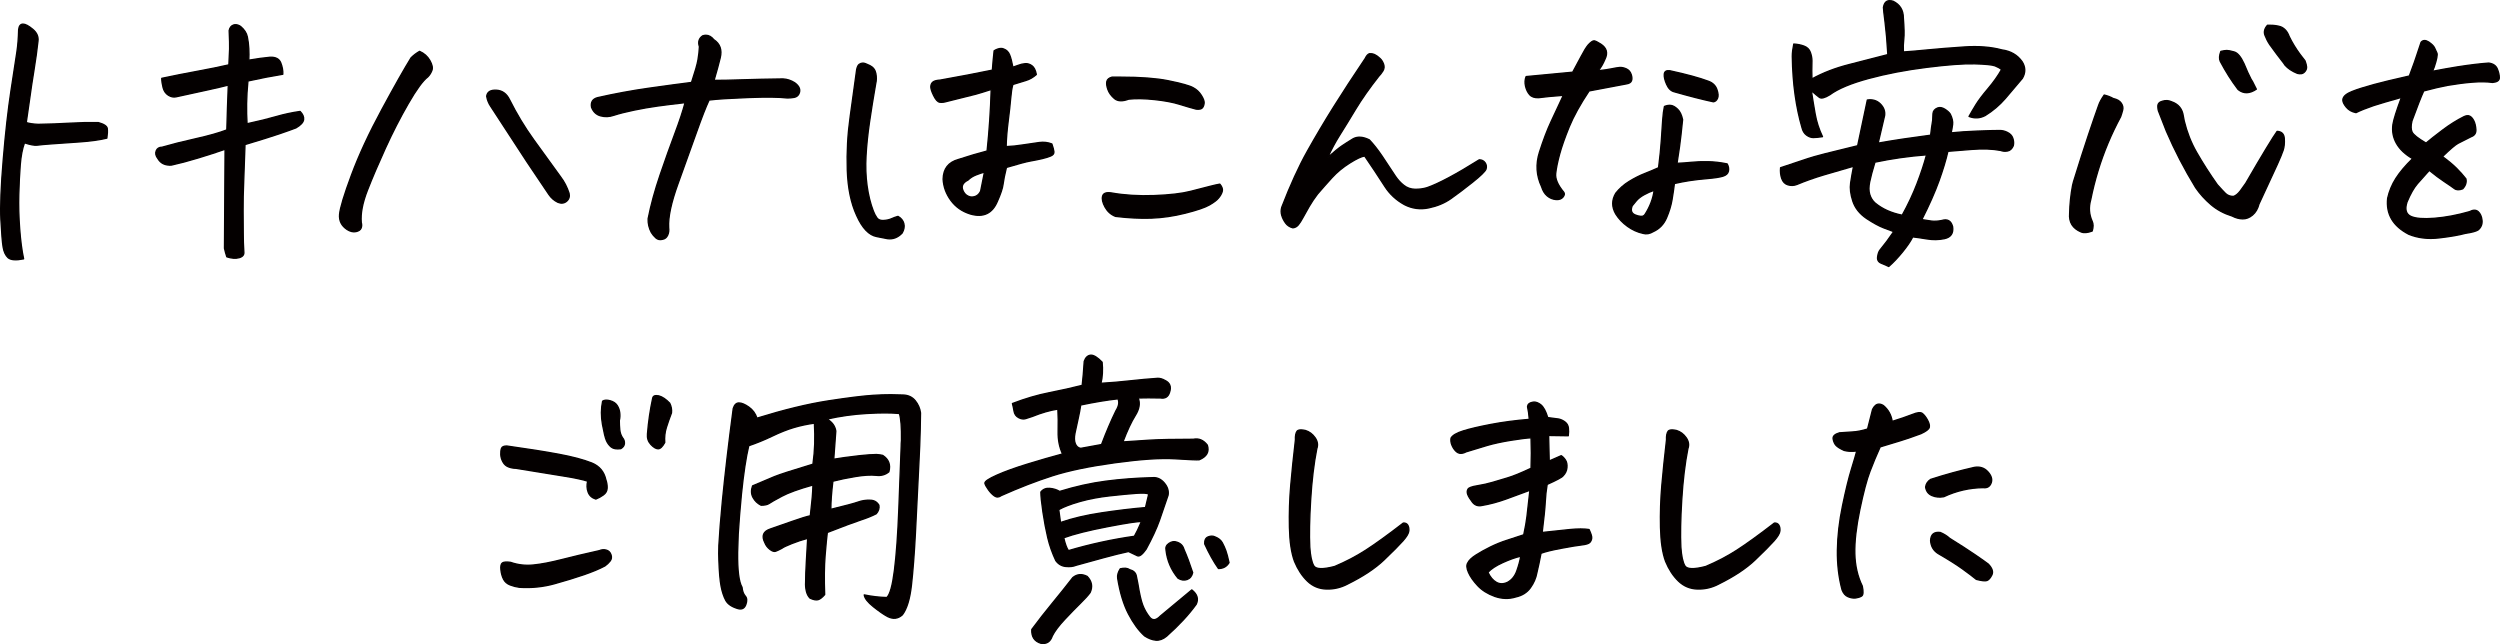 <?xml version="1.0" encoding="UTF-8"?>
<svg id="_レイヤー_2" data-name="レイヤー 2" xmlns="http://www.w3.org/2000/svg" viewBox="0 0 374.424 96.471">
  <defs>
    <style>
      .cls-1 {
        fill: #040000;
        stroke: #040000;
        stroke-linecap: round;
        stroke-linejoin: round;
        stroke-width: .2px;
      }
    </style>
  </defs>
  <g id="_レイヤー_1-2" data-name="レイヤー 1">
    <g>
      <path class="cls-1" d="M5.688,6.157c-.146,1.347-.344,2.781-.592,4.302-.249,1.522-.476,3.036-.681,4.543-.205,1.507-.366,2.627-.483,3.358.468.147,1.068.234,1.8.263,1.697-.029,3.292-.087,4.785-.175,1.492-.088,2.897-.117,4.213-.088.849.234,1.295.534,1.339.9.044.366.022.841-.066,1.426-1.053.264-2.429.454-4.126.571-1.697.117-3.065.212-4.104.285-1.039.074-1.763.139-2.173.198-.41.059-1.053-.059-1.931-.351-.322.878-.534,1.982-.636,3.314-.103,1.331-.176,2.809-.22,4.433s0,3.329.132,5.114c.132,1.783.329,3.291.592,4.519-1.141.234-1.917.176-2.326-.174-.381-.352-.629-.887-.746-1.603-.117-.717-.227-2.078-.329-4.082-.103-2.004.014-5.019.351-9.042.336-4.023.724-7.469,1.163-10.337.439-2.868.731-4.785.878-5.75.146-.965.234-2.077.263-3.335.059-.556.278-.834.659-.834.351,0,.834.256,1.448.768.615.512.878,1.105.79,1.777Z"/>
      <path class="cls-1" d="M37,18.535c1.756-.38,3.211-.739,4.368-1.076,1.155-.336,2.348-.592,3.577-.768.409.41.585.819.527,1.229-.059.41-.439.82-1.142,1.229-.526.205-1.346.498-2.458.878-1.112.381-2.838.922-5.179,1.624-.03,1.171-.088,2.824-.176,4.96-.088,2.136-.124,3.782-.109,4.938.014,1.156.021,2.29.021,3.401,0,.906.029,1.828.088,2.766.059.44-.175.731-.702.879-.527.144-1.141.102-1.844-.133-.146-.44-.263-.863-.351-1.273.059-8.866.088-13.81.088-14.835-1.171.41-2.502.842-3.994,1.295-1.493.454-2.839.812-4.039,1.076-.936.059-1.609-.264-2.019-.966-.322-.41-.41-.797-.263-1.163.146-.366.439-.549.878-.549,1.404-.409,3.087-.834,5.048-1.273,1.96-.439,3.511-.878,4.652-1.317.059-2.282.132-4.521.22-6.715-.673.175-1.639.402-2.897.68-1.259.278-2.897.636-4.916,1.075-.381.088-.768.008-1.164-.241-.395-.248-.658-.629-.79-1.141-.131-.512-.197-.973-.197-1.383,1.785-.38,3.555-.731,5.311-1.053,1.756-.322,3.336-.644,4.741-.966.058-1.054.094-1.844.109-2.37.015-.527-.007-1.449-.065-2.766.087-.439.307-.717.658-.834.088-.029.19-.044.307-.044.234,0,.483.088.746.264.556.468.893.987,1.01,1.558.117.571.19,1.156.219,1.756.029.6.029,1.178,0,1.734,1.17-.205,2.239-.352,3.205-.439.819-.029,1.346.248,1.58.834.234.585.336,1.156.307,1.711-1.639.264-3.38.6-5.223,1.01-.117,1.229-.183,2.363-.198,3.402-.015,1.039.007,2.041.066,3.007Z"/>
      <path class="cls-1" d="M62.841,7.694c.673.292,1.185.746,1.536,1.36.351.615.454,1.113.307,1.493-.146.38-.351.702-.614.965-.732.557-1.705,1.888-2.919,3.995-1.215,2.107-2.356,4.331-3.424,6.672-1.068,2.341-1.968,4.448-2.699,6.321-.732,1.873-1.039,3.482-.922,4.828.088.292.08.571-.022.834-.103.264-.359.438-.768.526-.41.088-.849-.014-1.317-.307-.849-.556-1.229-1.316-1.141-2.282s.687-2.941,1.799-5.926c1.112-2.985,2.627-6.247,4.543-9.788,1.917-3.541,3.373-6.116,4.368-7.726.38-.38.805-.702,1.273-.965ZM76.316,14.936c1.054,2.107,2.253,4.097,3.6,5.97,1.346,1.873,2.692,3.731,4.038,5.574.556.732.98,1.552,1.273,2.458.117.498-.008.9-.373,1.208-.366.307-.798.358-1.295.153-.556-.263-1.01-.658-1.361-1.185-1.463-2.165-2.561-3.797-3.292-4.894-.732-1.097-2.531-3.855-5.399-8.274-.322-.468-.527-.98-.614-1.536.087-.644.57-.944,1.448-.9s1.536.519,1.975,1.426Z"/>
      <path class="cls-1" d="M106.946,12.039c1.112,0,2.539-.029,4.28-.088,1.741-.058,3.753-.102,6.036-.131.614.029,1.199.219,1.755.57.731.527.936,1.098.615,1.712-.147.264-.381.425-.702.483-.323.059-.659.088-1.01.088-1.2-.146-3.153-.168-5.86-.066-2.707.103-4.66.227-5.86.373-.468.995-1.105,2.627-1.909,4.894-.805,2.268-1.72,4.814-2.744,7.638-1.024,2.824-1.492,5.011-1.404,6.562.058.44.007.827-.154,1.163-.161.336-.402.535-.724.594-.41.115-.754.051-1.032-.197-.278-.25-.504-.521-.68-.812-.351-.644-.512-1.332-.483-2.063.41-2.077,1.01-4.272,1.8-6.584.79-2.311,1.529-4.382,2.217-6.211.687-1.829,1.192-3.358,1.514-4.587-1.58.176-2.948.344-4.104.505-1.156.161-2.334.366-3.534.614-1.2.249-2.209.505-3.028.769-.674.234-1.332.263-1.976.087-.644-.175-1.097-.599-1.36-1.273-.147-.76.146-1.243.878-1.448,2.574-.585,5.157-1.06,7.747-1.427,2.59-.365,4.704-.651,6.343-.856.526-1.58.848-2.706.965-3.379.117-.673.19-1.331.22-1.976-.235-.702-.074-1.243.483-1.624.175-.058.336-.087.482-.087.439,0,.834.219,1.185.658.936.614,1.258,1.522.965,2.721-.205.849-.512,1.976-.922,3.38Z"/>
      <path class="cls-1" d="M134.492,32.406c.467.263.76.622.877,1.076.117.453.029.929-.263,1.427-.644.672-1.376.949-2.195.834l-1.58-.309c-1.17-.205-2.18-1.258-3.029-3.16-.849-1.843-1.316-4.111-1.404-6.803-.088-2.692.058-5.377.439-8.055.38-2.677.702-5.011.965-7.001.088-.409.22-.673.396-.79.175-.117.358-.176.548-.176.19,0,.534.125,1.032.373.497.248.797.644.9,1.185.102.541.094,1.046-.022,1.514-.352,2.019-.659,3.929-.922,5.728-.264,1.8-.439,3.49-.527,5.07s-.037,3.073.154,4.477c.19,1.405.505,2.678.943,3.819.146.381.322.717.527,1.01.205.292.541.424,1.01.395.468-.029.863-.117,1.185-.264.322-.146.643-.263.966-.351ZM147.835,22.618c.322-3.043.527-6.116.615-9.218-.995.322-1.756.556-2.283.702-.526.147-1.99.512-4.389,1.098-.381.117-.724.153-1.032.109-.307-.044-.614-.38-.921-1.009-.308-.629-.447-1.09-.417-1.383.029-.292.146-.512.351-.658.204-.146.556-.234,1.053-.264,1.463-.263,2.853-.519,4.17-.768,1.317-.248,2.531-.49,3.643-.724.059-.849.146-1.814.264-2.897.38-.234.731-.351,1.053-.351.146,0,.278.029.395.088.41.146.703.439.878.877.176.439.336,1.054.483,1.844.205-.058.475-.154.812-.285.336-.132.68-.212,1.032-.242.351-.029.687.074,1.009.308.322.234.541.673.659,1.316-.498.439-1.025.74-1.581.9-.556.161-1.2.359-1.931.593-.147.498-.256,1.192-.329,2.085-.073.893-.198,2.026-.373,3.402-.176,1.375-.279,2.648-.307,3.818.79-.029,1.646-.116,2.567-.263.922-.146,1.719-.263,2.393-.351.672-.088,1.301-.015,1.887.219.176.498.278.886.307,1.163.029.279-.131.491-.483.637-.351.147-.775.278-1.273.395-.498.117-1.075.234-1.733.351-.659.117-1.866.439-3.622.966-.263,1.083-.432,1.924-.504,2.524-.074.6-.359,1.456-.856,2.568-.761,1.815-2.107,2.443-4.039,1.887-1.229-.38-2.202-1.06-2.919-2.041-.717-.98-1.105-2.041-1.163-3.182.029-1.551.79-2.531,2.283-2.941,1.521-.498,2.955-.922,4.301-1.273ZM147.44,25.778c-.351.088-.768.227-1.251.417-.482.191-.885.446-1.207.768-.702.351-.981.805-.834,1.361.205.673.629,1.068,1.273,1.185.673.03,1.156-.263,1.449-.878.175-.848.365-1.799.57-2.853Z"/>
      <path class="cls-1" d="M167.067,32.406c-.673-.263-1.193-.724-1.558-1.383-.366-.658-.491-1.207-.373-1.646.116-.439.555-.599,1.317-.482,1.96.351,4.104.482,6.43.395,2.326-.088,4.141-.3,5.443-.637,1.302-.336,2.267-.585,2.897-.746.629-.161,1.119-.27,1.47-.329.351.41.468.79.351,1.141-.117.351-.307.673-.57.966-.234.292-.68.629-1.339,1.009-.658.381-1.858.79-3.599,1.229-1.741.439-3.439.688-5.092.746-1.653.059-3.446-.029-5.377-.263ZM169.042,14.848c-.936.352-1.646.323-2.129-.087-.482-.41-.812-.863-.987-1.361-.176-.497-.227-.9-.154-1.207.073-.307.329-.519.768-.637h1.317c2.956,0,5.311.176,7.067.527,2.019.41,3.277.761,3.775,1.054.497.263.9.636,1.207,1.119s.454.863.439,1.141c-.015.278-.095.52-.241.724-.147.205-.469.279-.966.22-.673-.176-1.5-.417-2.48-.724-.981-.308-2.224-.541-3.731-.703-1.507-.16-2.802-.182-3.885-.066Z"/>
      <path class="cls-1" d="M198.853,23.583c.966-.848,1.675-1.426,2.129-1.733.453-.308,1.017-.665,1.69-1.076.673-.351,1.477-.292,2.414.176.614.644,1.243,1.441,1.888,2.392.643.951,1.316,1.968,2.019,3.051.352.526.769.981,1.251,1.36.482.381,1.038.578,1.668.593.629.015,1.236-.066,1.821-.242.849-.292,1.932-.79,3.248-1.492,1.317-.702,2.839-1.595,4.565-2.677.38,0,.673.146.878.439.204.293.248.615.132.966-.147.351-.827,1.01-2.041,1.975-1.215.966-2.29,1.778-3.227,2.437-.936.658-2.041,1.119-3.313,1.382-1.273.264-2.481.103-3.622-.483-1.228-.673-2.209-1.58-2.94-2.721-.995-1.551-2.005-3.073-3.028-4.565-.469.059-1.215.41-2.239,1.053-1.024.644-1.909,1.376-2.655,2.195-.746.82-1.471,1.639-2.173,2.458-.468.615-.885,1.237-1.25,1.866-.366.629-.673,1.178-.922,1.646-.249.468-.482.834-.702,1.097s-.49.41-.811.439c-.469-.117-.834-.359-1.098-.724-.264-.366-.454-.746-.57-1.142-.117-.395-.117-.797,0-1.207,1.287-3.336,2.567-6.137,3.84-8.405,1.273-2.268,2.596-4.499,3.972-6.694,1.375-2.195,2.941-4.594,4.697-7.199.175-.38.38-.614.614-.702h.263c.146,0,.322.044.527.132.292.146.556.336.79.57.233.205.417.49.549.856.132.366.095.71-.11,1.032-.205.322-.41.585-.614.79-1.404,1.785-2.561,3.431-3.468,4.938-.907,1.507-1.697,2.795-2.37,3.862-.674,1.069-1.272,2.188-1.8,3.358Z"/>
      <path class="cls-1" d="M230.89,27.973c-.79-1.668-.9-3.394-.329-5.18.57-1.784,1.147-3.306,1.733-4.565.585-1.258,1.2-2.575,1.844-3.95-.79.059-1.5.117-2.129.175-.63.059-1.148.118-1.559.176-.614.029-1.068-.124-1.36-.461-.293-.336-.498-.761-.614-1.273-.117-.512-.088-.987.088-1.426,1.258-.117,2.194-.205,2.809-.264.615-.058,2.004-.19,4.17-.395.44-.79.863-1.58,1.273-2.37.409-.79.761-1.361,1.053-1.712.381-.41.673-.614.878-.614.205.029.534.19.988.482.453.293.731.63.834,1.01.102.38.036.805-.198,1.273-.292.702-.629,1.273-1.009,1.712.848-.088,1.514-.183,1.997-.286.482-.102.878-.168,1.185-.197.308-.029.644.037,1.01.197.365.161.614.439.746.834s.146.718.044.966c-.102.249-.358.403-.768.461l-5.575,1.053c-1.346,2.019-2.341,3.819-2.984,5.399-.644,1.581-1.119,2.934-1.427,4.061-.307,1.127-.505,2.092-.593,2.897-.088.805.308,1.733,1.185,2.787.176.205.146.454-.088.746-.234.293-.593.417-1.075.373-.483-.044-.915-.226-1.295-.548-.381-.322-.658-.775-.834-1.361ZM250.774,27.49c-.088.732-.205,1.536-.352,2.414s-.424,1.793-.834,2.744c-.41.95-1.068,1.631-1.975,2.04-.527.322-1.039.41-1.536.264-.82-.176-1.596-.525-2.327-1.053-.731-.527-1.316-1.142-1.755-1.844-.615-1.053-.615-2.092,0-3.117.555-.702,1.228-1.294,2.019-1.777s1.559-.871,2.305-1.163,1.44-.585,2.085-.878c.204-1.639.344-3.029.417-4.17.072-1.142.139-2.129.197-2.963s.146-1.514.264-2.041c.351-.146.68-.198.987-.154s.637.235.987.571c.352.336.6.856.746,1.558-.059.527-.139,1.288-.241,2.283-.102.995-.3,2.414-.593,4.257.731-.029,1.456-.08,2.173-.153.717-.073,1.536-.102,2.458-.088.922.015,1.88.124,2.875.329.205.351.271.71.198,1.075-.073.367-.352.622-.834.769-.483.146-1.244.263-2.283.351s-1.938.19-2.699.307c-.761.117-1.522.263-2.282.439ZM247.745,28.499c-.527.175-1.039.402-1.537.68-.497.278-.885.585-1.163.922s-.476.578-.592.724c-.264.673-.118,1.127.439,1.361.264.117.541.19.834.219.292.03.512-.073.658-.307.731-1.141,1.185-2.341,1.361-3.599ZM250.072,10.591c2.546.556,4.477,1.083,5.794,1.58.644.234,1.067.644,1.272,1.229.205.585.234,1.031.088,1.339-.146.307-.351.476-.614.505-1.64-.352-3.585-.849-5.838-1.493-.498-.117-.886-.49-1.163-1.119-.278-.629-.396-1.141-.352-1.536.044-.396.315-.564.812-.505Z"/>
      <path class="cls-1" d="M277.607,24.9c-1.552.439-3.036.871-4.455,1.295-1.42.425-2.759.9-4.017,1.427-.439.175-.886.197-1.339.065-.454-.131-.768-.445-.943-.943-.176-.498-.234-1.039-.176-1.624,1.784-.585,3.146-1.039,4.082-1.361.936-.322,3.424-.966,7.462-1.931.614-2.956,1.098-5.238,1.448-6.848.79-.117,1.441.081,1.954.593.511.512.724,1.09.636,1.734l-.966,4.126c2.312-.41,4.931-.805,7.857-1.185.088-.819.19-1.565.308-2.238,0-.264.014-.593.044-.988.028-.395.263-.68.702-.856.321-.117.673-.058,1.053.176.38.234.659.483.834.746.293.586.41,1.105.352,1.558-.059.454-.132.871-.22,1.251,1.112-.116,2.414-.204,3.907-.263,1.492-.058,2.618-.088,3.379-.088.381,0,.747.088,1.098.263.44.205.725.505.856.9.131.395.153.768.065,1.12-.205.468-.498.731-.878.79-.381.059-.718.029-1.01-.088-1.228-.234-2.677-.285-4.345-.154-1.668.132-2.853.227-3.556.286-.293,1.288-.739,2.765-1.339,4.433-.601,1.668-1.456,3.599-2.567,5.794.497.088.972.161,1.426.219.454.059.973.03,1.559-.087.849-.264,1.39.044,1.624.921.146.996-.264,1.595-1.23,1.8-.849.176-1.719.19-2.611.043s-1.602-.248-2.129-.307c-.322.643-.834,1.397-1.536,2.26s-1.391,1.588-2.063,2.174c-.292-.146-.658-.309-1.097-.482-.44-.176-.63-.492-.57-.945.058-.453.175-.797.351-1.031.702-.848,1.39-1.77,2.063-2.766-.322-.117-.827-.307-1.515-.57s-1.544-.732-2.567-1.405c-1.025-.702-1.705-1.565-2.042-2.589-.336-1.024-.446-1.932-.329-2.722s.264-1.624.44-2.502ZM285.069,7.781c.935-.058,2.144-.16,3.621-.307,1.478-.146,3.299-.292,5.465-.439,2.165-.146,4.053,0,5.662.439,1.316.176,2.326.761,3.028,1.756.527.819.542,1.653.044,2.502-.849,1.024-1.705,2.034-2.567,3.029-.863.995-1.865,1.843-3.007,2.546-.79.41-1.595.454-2.414.131.292-.527.637-1.112,1.031-1.756.396-.643,1.002-1.448,1.822-2.414.818-.965,1.492-1.916,2.019-2.853-.234-.204-.556-.387-.966-.549-.41-.16-1.434-.263-3.072-.307-1.64-.044-4.031.132-7.177.527s-6.043.951-8.69,1.668c-2.649.717-4.587,1.529-5.816,2.436-.761.468-1.28.6-1.558.395-.279-.204-.681-.541-1.208-1.009.176,1.17.366,2.333.571,3.489.204,1.156.57,2.29,1.097,3.402-.585.088-1.046.132-1.382.132-.337,0-.674-.124-1.01-.373-.337-.248-.564-.621-.681-1.119-.439-1.492-.783-3.123-1.031-4.894-.249-1.77-.389-3.694-.417-5.772,0-.527.072-1.141.22-1.844.555.03,1.067.132,1.536.308.468.175.782.482.943.921.16.439.241.864.241,1.273-.029,1.083-.029,1.99,0,2.722,1.639-.907,3.497-1.624,5.575-2.151,2.077-.527,4.009-1.024,5.794-1.492-.117-1.99-.257-3.606-.417-4.851-.161-1.243-.242-1.982-.242-2.216.117-.673.424-1.01.922-1.01.176,0,.352.029.527.088,1.023.498,1.536,1.332,1.536,2.502.116,1.492.139,2.539.065,3.138-.073.6-.095,1.251-.065,1.953ZM288.536,23.188c-2.663.205-5.238.571-7.726,1.098-.381,1.258-.644,2.246-.79,2.963-.146.717-.146,1.331,0,1.843.146.512.409.944.79,1.295,1.082.907,2.443,1.522,4.082,1.844.878-1.581,1.616-3.153,2.217-4.719.6-1.565,1.075-3.007,1.427-4.324Z"/>
      <path class="cls-1" d="M315.148,14.234c.497.117.95.293,1.36.527.556.117.951.344,1.185.68.233.337.308.68.22,1.032-.088.351-.19.688-.308,1.009-1.404,2.605-2.531,5.297-3.38,8.077-.439,1.434-.805,2.882-1.097,4.345-.323,1.141-.249,2.224.219,3.248.176.38.176.863,0,1.448-.702.264-1.258.309-1.668.133-1.258-.527-1.829-1.449-1.712-2.766.029-1.433.176-2.838.44-4.214.058-.175.102-.351.132-.526.848-2.751,1.594-5.085,2.238-7.002.644-1.916,1.155-3.401,1.536-4.455.146-.439.424-.951.834-1.536ZM341.045,19.677c.673.029,1.031.388,1.075,1.075.044.688-.015,1.273-.176,1.756s-.461,1.207-.899,2.173l-2.722,5.882c-.176.702-.498,1.251-.966,1.646s-.966.585-1.492.57c-.526-.014-1.039-.153-1.536-.417-1.23-.38-2.29-.951-3.183-1.712-.893-.76-1.661-1.609-2.304-2.546-1.698-2.779-3.161-5.603-4.39-8.471-.381-.936-.746-1.873-1.098-2.809-.117-.234-.176-.541-.176-.922,0-.38.234-.629.703-.746.468-.146.921-.117,1.36.088,1.023.351,1.609,1.068,1.756,2.15.058.235.102.469.132.703.409,1.697,1.023,3.263,1.843,4.696.936,1.639,1.976,3.263,3.117,4.873.497.556.899.987,1.207,1.294.307.308.709.461,1.207.461.351-.116.686-.387,1.01-.812.321-.424.599-.812.834-1.163,1.199-2.077,2.216-3.804,3.05-5.179s1.383-2.239,1.647-2.59ZM337.929,13.356c-.995.673-1.888.702-2.678.088l-.088-.088c-.936-1.229-1.815-2.619-2.634-4.17-.176-.38-.146-.878.088-1.492.38-.088.681-.132.899-.132.22,0,.585.073,1.098.219.512.147,1.002.732,1.471,1.756.38.937.731,1.712,1.054,2.327l.219.351.571,1.141ZM339.597,3.787h.439c.556,0,1.068.073,1.536.22.585.234,1.01.717,1.273,1.448.439.907.98,1.8,1.624,2.678.233.322.482.644.746.965.145.381.227.688.241.922.015.234-.059.454-.22.659s-.344.322-.549.351c-.205.029-.41.015-.614-.044-.79-.322-1.404-.731-1.844-1.229l-.175-.264c-.732-.936-1.435-1.872-2.107-2.809-.293-.439-.534-.907-.724-1.404-.191-.498-.066-.995.373-1.493Z"/>
      <path class="cls-1" d="M365.808,23.452c.878.644,1.58,1.229,2.107,1.755.526.527.994,1.054,1.404,1.581.116.526-.044,1.024-.482,1.492-.527.205-.944.191-1.251-.044-.308-.234-.806-.577-1.493-1.031-.688-.454-1.441-1.017-2.26-1.69-.644.702-1.237,1.368-1.778,1.997-.542.629-1.06,1.544-1.558,2.743-.352,1.083-.161,1.8.57,2.151.702.322,1.88.417,3.533.285,1.653-.131,3.402-.46,5.245-.987.556-.292.995-.292,1.317,0,.321.293.512.724.57,1.295.059.57-.132,1.046-.57,1.427-.293.203-.938.379-1.932.525-.966.264-2.282.49-3.95.682-1.668.19-3.176.006-4.521-.549-2.37-1.23-3.424-3.029-3.16-5.399.234-1.054.644-2.041,1.23-2.963.585-.922,1.419-1.91,2.502-2.963-1.112-.644-1.917-1.405-2.414-2.283-.498-.877-.674-1.828-.527-2.853.117-.731.541-2.077,1.273-4.038-1.873.527-3.264.937-4.17,1.229-1.112.381-1.99.732-2.634,1.054-.614-.117-1.098-.388-1.448-.812-.352-.424-.527-.783-.527-1.076,0-.292.176-.57.527-.834.351-.263,1.111-.578,2.282-.944,1.17-.365,2.486-.724,3.95-1.075.966-.234,2.033-.483,3.204-.746.644-1.727,1.01-2.751,1.098-3.073.116-.38.336-1.038.658-1.975.146-.176.321-.263.526-.263.176,0,.381.073.615.219.468.322.761.615.878.878.116.263.233.52.351.768.117.249-.015.944-.395,2.085-.088.234-.176.454-.264.659,1.199-.234,2.429-.454,3.688-.659,1.872-.292,3.452-.483,4.74-.571.644.088,1.067.373,1.272.856.205.483.308.93.308,1.339,0,.41-.337.644-1.01.702-.849-.116-1.844-.131-2.984-.043-1.142.087-2.4.248-3.775.482-.936.176-2.122.454-3.555.834-.41.908-.995,2.4-1.756,4.478-.176.731-.169,1.294.021,1.69.19.395.885.943,2.085,1.646.585-.498,1.412-1.148,2.481-1.954,1.067-.804,2.129-1.47,3.182-1.997.352-.175.644-.204.878-.088.234.117.44.351.615.703.175.351.277.79.307,1.316.029.527-.205.878-.702,1.054-.878.439-1.529.768-1.953.988-.425.219-1.207.885-2.349,1.997Z"/>
      <path class="cls-1" d="M89.244,74.744c-.586-.176-.973-.527-1.163-1.054-.191-.526-.213-1.068-.066-1.624-.674-.234-1.917-.497-3.731-.79-1.815-.292-4.156-.673-7.023-1.142-.351,0-.71-.065-1.076-.197-.366-.132-.651-.38-.856-.746-.205-.366-.315-.739-.329-1.119-.015-.38.022-.688.11-.922s.351-.352.79-.352c3.131.44,5.721.85,7.769,1.23,2.048.38,3.702.819,4.96,1.316,1.141.469,1.844,1.303,2.107,2.502.146.41.212.827.198,1.251-.015.425-.205.769-.571,1.031-.366.264-.739.469-1.119.615ZM76.471,84.225c1.082.381,2.216.513,3.401.396,1.185-.117,2.604-.388,4.258-.812,1.653-.424,3.534-.87,5.64-1.339.322-.145.659-.175,1.01-.088.351.088.593.315.724.681.132.366.088.688-.131.966-.22.278-.476.519-.769.725-.819.439-1.865.877-3.138,1.316-1.273.439-2.751.893-4.433,1.36-1.683.468-3.431.644-5.246.527-.468-.06-.929-.176-1.382-.352-.454-.176-.783-.461-.988-.856-.205-.396-.337-.863-.395-1.405-.059-.541.015-.885.22-1.031.204-.146.614-.176,1.229-.088ZM90.253,60.083c.264-.176.637-.197,1.12-.065.482.132.834.366,1.053.702.22.337.351.71.395,1.119.044.41.022.79-.066,1.142,0,.468.022.929.066,1.383s.183.856.417,1.207c.205.234.3.512.285.834s-.197.585-.548.79c-.644.088-1.12.007-1.427-.241-.307-.249-.548-.571-.724-.966-.176-.396-.373-1.2-.593-2.414-.219-1.214-.212-2.378.022-3.49ZM96.969,64.999c.146-1.843.41-3.643.79-5.398.059-.234.234-.352.527-.352.117,0,.248.016.395.044.527.147,1.068.513,1.624,1.098.234.469.322.951.263,1.448-.292.762-.548,1.492-.768,2.195-.219.702-.3,1.448-.241,2.238-.351.644-.688.959-1.01.943-.322-.015-.68-.233-1.075-.658-.395-.424-.564-.943-.505-1.559Z"/>
      <path class="cls-1" d="M135.143,92.082c-.644.585-1.375.673-2.194.263-.556-.292-1.266-.783-2.129-1.47-.864-.689-1.324-1.281-1.383-1.778,1.112.234,2.239.366,3.38.396.468-.41.849-1.772,1.141-4.082.292-2.312.512-5.37.659-9.174.146-3.804.263-6.92.351-9.35,0-.321.014-.629.044-.922.029-1.96-.074-3.307-.308-4.038-1.258-.116-2.897-.116-4.916,0-2.019.117-3.994.396-5.925.834.76.44,1.199,1.039,1.316,1.8-.146,1.99-.248,3.394-.307,4.214.819-.146,2.107-.322,3.863-.527,1.082-.116,1.931-.175,2.546-.175.409.029.717.073.922.131.906.586,1.214,1.405.921,2.459-.526.439-1.156.614-1.887.526-.82-.088-1.851-.029-3.095.176-1.244.205-2.377.439-3.401.702-.205,1.697-.308,3.102-.308,4.214,2.166-.527,3.534-.893,4.104-1.098.571-.204,1.164-.292,1.778-.264.585,0,1.024.249,1.317.746.088.44-.044.864-.395,1.273-.615.322-1.39.637-2.327.943-.936.308-2.604.93-5.003,1.866-.088.673-.198,1.821-.33,3.445-.131,1.624-.153,3.577-.066,5.859-.38.44-.717.695-1.009.769-.293.072-.688-.008-1.185-.241-.264-.264-.447-.615-.549-1.054-.103-.439-.139-.878-.11-1.316,0-.79.037-1.829.11-3.117.073-1.287.139-2.442.198-3.467-.79.205-1.588.468-2.393.79-.805.322-1.294.556-1.47.702-.381.205-.688.351-.922.439-.234.088-.527-.007-.878-.285-.351-.277-.6-.606-.746-.987-.527-1.024-.249-1.712.834-2.063.936-.321,2.026-.702,3.27-1.141,1.244-.44,2.144-.717,2.7-.834.058-.585.131-1.273.219-2.063.059-.497.102-1.023.132-1.58.029-.321.044-.644.044-.966-2.107.586-3.665,1.149-4.675,1.69s-1.639.899-1.887,1.075c-.249.176-.652.263-1.208.263-.526-.263-.929-.65-1.207-1.163-.278-.512-.3-1.09-.065-1.733,1.433-.614,2.523-1.075,3.27-1.383.746-.307,2.67-.929,5.772-1.865.146-1.082.234-2.092.263-3.028.029-.936.015-1.976-.044-3.117-1.083.147-2.114.366-3.094.659-.981.292-2.049.717-3.205,1.272-1.156.557-2.333,1.039-3.533,1.448-.41,1.697-.776,4.112-1.097,7.243-.205,2.106-.367,4.111-.483,6.013-.03.938-.059,1.844-.088,2.722-.029,2.692.19,4.434.658,5.224.059.585.22,1.023.483,1.316.264.292.292.717.088,1.273-.205.555-.586.76-1.141.614-.937-.264-1.559-.681-1.866-1.251s-.541-1.28-.702-2.129c-.161-.849-.271-2.151-.329-3.906-.03-.585-.03-1.317,0-2.195.087-1.696.263-3.921.526-6.672.41-4.154.951-8.764,1.625-13.826.175-.556.46-.834.856-.834s.885.205,1.471.614c.585.41.995.966,1.229,1.668,4.067-1.258,7.623-2.121,10.666-2.59,3.043-.468,5.296-.746,6.76-.834.848-.058,1.726-.088,2.634-.088.614,0,1.229.016,1.843.044.761.03,1.361.315,1.8.856.439.542.702,1.148.79,1.821,0,.644-.015,1.478-.044,2.502-.029,1.435-.103,3.248-.219,5.443-.176,3.746-.345,7.14-.505,10.183-.161,3.044-.359,5.604-.593,7.682-.234,2.077-.688,3.556-1.361,4.434Z"/>
      <path class="cls-1" d="M162.079,57.713c.117-.994.219-2.194.307-3.6.205-.585.541-.892,1.01-.921.439,0,.994.351,1.668,1.053.058.527.072,1.076.043,1.647-.029.57-.102,1.075-.219,1.515,1.492-.088,2.955-.212,4.389-.374,1.434-.16,2.81-.285,4.126-.373.352,0,.703.103,1.054.308.761.352.995.951.702,1.8-.205.674-.658.951-1.36.834-1.288-.029-2.4-.029-3.336,0,.321.79.175,1.668-.439,2.634-.586.936-1.2,2.253-1.844,3.95,1.17-.088,2.502-.176,3.994-.264,1.493-.088,3.672-.132,6.54-.132.819-.175,1.521.118,2.107.878.321.995-.088,1.728-1.229,2.195-.293.029-1.5-.022-3.622-.154-2.122-.131-5.106.066-8.954.593-3.848.527-6.979,1.179-9.393,1.953-2.415.776-4.968,1.764-7.66,2.963-.351.264-.688.285-1.01.066-.322-.22-.629-.534-.921-.944-.293-.409-.469-.731-.527-.966-.029-.263.563-.665,1.778-1.207,1.214-.541,2.75-1.097,4.609-1.668,1.858-.57,3.606-1.075,5.245-1.514-.468-.995-.688-2.114-.659-3.358.029-1.243.015-2.362-.043-3.357-1.171.176-2.444.542-3.819,1.098-.351.117-.688.227-1.01.329-.322.102-.673.051-1.053-.154-.381-.204-.608-.526-.681-.966-.073-.439-.153-.818-.241-1.141,1.902-.731,3.745-1.273,5.531-1.624,1.784-.352,3.423-.717,4.916-1.098ZM154.53,94.276c1.024-1.376,2.048-2.685,3.073-3.929,1.024-1.244,2.048-2.523,3.072-3.841.644-.526,1.361-.585,2.151-.175.702.731.848,1.536.439,2.414-.293.409-.776.943-1.449,1.602-.673.659-1.456,1.463-2.348,2.414-.893.951-1.514,1.778-1.865,2.481-.293.878-.864,1.243-1.712,1.098-.966-.293-1.42-.981-1.361-2.063ZM158.7,73.602c2.37-.731,4.675-1.243,6.913-1.536,2.239-.292,4.572-.468,7.001-.527.673-.058,1.258.205,1.756.791.497.585.688,1.2.571,1.843-.439,1.317-.871,2.575-1.295,3.775-.425,1.2-1.09,2.634-1.997,4.302-.556.79-.988,1.119-1.295.987s-.754-.344-1.339-.637c-1.083.234-2.319.542-3.709.922-1.39.381-2.773.762-4.148,1.142-.41.175-.922.234-1.536.175-.615-.058-1.113-.351-1.493-.878-.526-1.111-.929-2.253-1.207-3.423-.278-1.17-.519-2.451-.724-3.841-.205-1.39-.307-2.393-.307-3.007.321-.409.76-.593,1.317-.549.555.044,1.053.197,1.492.461ZM171.56,76.016l.483-2.019c-.235-.146-.864-.183-1.888-.11-1.024.073-2.334.197-3.928.373-1.595.176-3.073.454-4.434.834-1.36.381-2.436.79-3.226,1.23.088.702.176,1.346.264,1.931,1.755-.614,3.804-1.097,6.145-1.448,2.341-.351,4.535-.614,6.584-.79ZM170.946,78.124c-.439-.059-2.107.19-5.004.746s-5.106,1.112-6.628,1.668c.205.907.439,1.551.703,1.931,3.277-.966,6.569-1.682,9.876-2.15.263-.44.614-1.17,1.053-2.194ZM161.86,60.654c-.087.614-.219,1.31-.395,2.085-.175.775-.329,1.485-.461,2.129-.131.644-.117,1.17.044,1.58.161.41.432.644.812.702,1.405-.264,2.443-.453,3.117-.571.731-1.931,1.448-3.613,2.151-5.047.439-.703.541-1.302.307-1.8-1.61.175-3.468.482-5.575.922ZM178.495,88.35c.819.644,1.039,1.361.659,2.151-1.113,1.551-2.59,3.144-4.434,4.784-.526.439-1.061.637-1.602.593-.541-.044-1.105-.257-1.69-.637-.878-.79-1.683-1.888-2.414-3.292-.732-1.404-1.273-3.19-1.624-5.356-.059-.439.073-.906.395-1.404.615-.146,1.082-.102,1.405.132.555.146.885.446.987.899.102.454.183.856.242,1.207.234,1.463.475,2.524.724,3.183.248.658.593,1.266,1.031,1.821.439.556.981.497,1.625-.176,1.784-1.492,3.35-2.794,4.696-3.906ZM178.627,85.761c-.117.527-.395.871-.834,1.032s-.893.095-1.361-.198c-1.024-1.228-1.624-2.634-1.799-4.214-.088-.409.065-.746.46-1.009.395-.264.783-.322,1.164-.176.555.176.906.526,1.053,1.054.439.995.878,2.165,1.317,3.511ZM184.07,84.269c-.351.586-.878.878-1.58.878-.703-.994-1.391-2.224-2.063-3.687-.03-.556.146-.907.526-1.054.38-.146.717-.146,1.01,0,.527.205.892.498,1.097.878.205.381.38.768.527,1.163.146.395.307,1.003.483,1.821Z"/>
      <path class="cls-1" d="M201.828,87.473c-.995.527-2.049.775-3.161.746s-2.062-.424-2.852-1.185-1.435-1.741-1.932-2.941c-.469-1.258-.724-2.963-.768-5.113s.021-4.242.197-6.276.409-4.309.702-6.826c-.029-.614.059-1.053.264-1.316.116-.117.307-.176.57-.176.176,0,.396.029.658.088.585.176,1.068.534,1.448,1.075.38.542.467,1.091.264,1.647-.439,2.224-.746,4.784-.922,7.681-.176,2.897-.219,5.253-.132,7.067.088,1.316.286,2.246.593,2.787.308.542,1.353.578,3.138.109,1.668-.702,3.219-1.514,4.652-2.436s3.307-2.275,5.619-4.061c.292-.028.511.066.658.285.145.22.204.513.176.878-.03.366-.323.864-.878,1.493-.557.629-1.5,1.58-2.832,2.853-1.331,1.273-3.153,2.481-5.464,3.621Z"/>
      <path class="cls-1" d="M229.128,73.427c-1.171.44-2.364.878-3.578,1.317-1.214.439-2.421.761-3.621.965-.585.118-1.053-.051-1.404-.504-.352-.454-.586-.834-.702-1.142-.117-.308-.103-.577.044-.812.116-.204.585-.373,1.404-.504.819-.132,1.572-.3,2.261-.505.688-.205,1.448-.432,2.282-.681.834-.248,1.997-.725,3.489-1.427.029-.849.044-1.602.044-2.261,0-.658-.015-1.426-.044-2.304-.644.029-1.645.153-3.006.373-1.361.219-2.546.476-3.556.768-1.01.293-2.07.615-3.183.966-.264.146-.526.22-.79.22s-.513-.117-.746-.352c-.234-.233-.425-.526-.57-.878-.147-.351-.191-.702-.132-1.053.233-.41.841-.769,1.821-1.076.981-.307,2.349-.629,4.104-.965,1.756-.337,3.687-.593,5.794-.769-.06-.761-.147-1.39-.264-1.888.029-.351.264-.57.702-.658.088-.028.176-.044.264-.044.321,0,.658.132,1.01.396.409.322.761.965,1.053,1.931.849.117,1.405.191,1.668.22.352.088.666.241.944.461.277.22.439.513.482.878.044.366.036.754-.021,1.163-.995,0-1.976-.015-2.941-.044.029.936.059,2.21.088,3.818.556-.233,1.155-.497,1.8-.79.233.147.445.366.637.659.19.293.263.673.219,1.141-.044.469-.241.878-.592,1.23-.147.205-.938.63-2.371,1.272-.146.85-.241,1.728-.285,2.634-.044.907-.197,2.43-.461,4.565,1.58-.176,2.963-.322,4.148-.44,1.185-.116,2.144-.116,2.875,0,.292.614.424,1.047.395,1.295-.029.249-.124.461-.285.637s-.564.3-1.207.373-1.668.241-3.072.505c-1.404.263-2.414.512-3.028.746-.205,1.083-.41,2.049-.615,2.897-.146.82-.476,1.58-.987,2.283-.513.702-1.236,1.155-2.173,1.36-1.024.321-2.078.292-3.16-.088-1.054-.381-1.902-.915-2.546-1.603-.644-.686-1.105-1.345-1.383-1.975-.278-.629-.315-1.105-.109-1.427.176-.38.585-.775,1.228-1.185.644-.41,1.368-.812,2.173-1.208.805-.395,1.617-.724,2.437-.987.818-.264,1.668-.541,2.546-.834.233-1.082.395-1.997.482-2.743s.234-2.056.44-3.929ZM227.767,83.303c-.79.176-1.697.498-2.721.966-1.025.469-1.756.951-2.195,1.448.322.703.739,1.2,1.251,1.493.512.292,1.075.292,1.69,0,.643-.352,1.103-.922,1.382-1.712s.476-1.522.593-2.195Z"/>
      <path class="cls-1" d="M257.406,87.473c-.995.527-2.049.775-3.161.746s-2.062-.424-2.853-1.185-1.435-1.741-1.932-2.941c-.469-1.258-.724-2.963-.768-5.113s.021-4.242.197-6.276.409-4.309.702-6.826c-.029-.614.059-1.053.264-1.316.116-.117.307-.176.57-.176.176,0,.396.029.658.088.585.176,1.068.534,1.448,1.075.381.542.468,1.091.264,1.647-.439,2.224-.746,4.784-.922,7.681-.176,2.897-.219,5.253-.132,7.067.088,1.316.286,2.246.593,2.787.308.542,1.353.578,3.139.109,1.668-.702,3.219-1.514,4.652-2.436s3.307-2.275,5.619-4.061c.292-.028.511.066.658.285.145.22.204.513.176.878-.03.366-.323.864-.878,1.493-.557.629-1.5,1.58-2.832,2.853-1.331,1.273-3.153,2.481-5.464,3.621Z"/>
      <path class="cls-1" d="M278.083,67.545c-.731.088-1.36.06-1.888-.088-.585-.263-.987-.512-1.207-.746-.219-.233-.366-.556-.439-.966-.073-.409.241-.716.943-.921.673-.059,1.331-.102,1.976-.132.644-.029,1.39-.176,2.238-.44.41-1.58.658-2.56.746-2.94.264-.527.585-.79.966-.79.204,0,.424.073.658.219.731.615,1.171,1.405,1.317,2.371,1.141-.352,2.165-.703,3.072-1.054.702-.292,1.185-.336,1.448-.132.264.205.519.534.769.987.248.454.336.82.264,1.098-.074.278-.491.593-1.251.943-1.347.498-2.393.856-3.139,1.076-.746.219-1.734.519-2.963.899-.557,1.23-1.068,2.458-1.536,3.688-.469,1.228-.974,3.138-1.515,5.728-.542,2.59-.79,4.784-.746,6.584s.417,3.417,1.119,4.851c.176.849.139,1.346-.109,1.492-.249.146-.542.241-.878.285-.337.044-.71-.015-1.119-.176-.41-.161-.718-.504-.922-1.031-.498-1.844-.732-3.825-.702-5.947.028-2.121.285-4.346.768-6.672.483-2.326.929-4.155,1.339-5.486.409-1.332.673-2.231.79-2.7ZM298.231,72.286c-.205.585-.614.834-1.23.746-2.048.029-4.009.482-5.882,1.36-.644.117-1.236.059-1.777-.176-.542-.233-.856-.658-.943-1.272.058-.468.307-.849.746-1.142,2.165-.702,4.346-1.302,6.54-1.8.819-.145,1.492.066,2.019.637.526.57.702,1.119.526,1.647ZM290.593,79.748c.556.234,1.024.526,1.404.878,1.551.965,2.81,1.777,3.775,2.436s1.639,1.135,2.019,1.427c.585.614.761,1.156.527,1.624-.234.469-.483.746-.746.834-.264.088-.79.029-1.58-.176-.498-.409-1.193-.936-2.085-1.58-.894-.644-2.101-1.404-3.622-2.282-.702-.44-1.082-1.082-1.141-1.932.028-.936.512-1.346,1.448-1.228Z"/>
    </g>
  </g>
</svg>